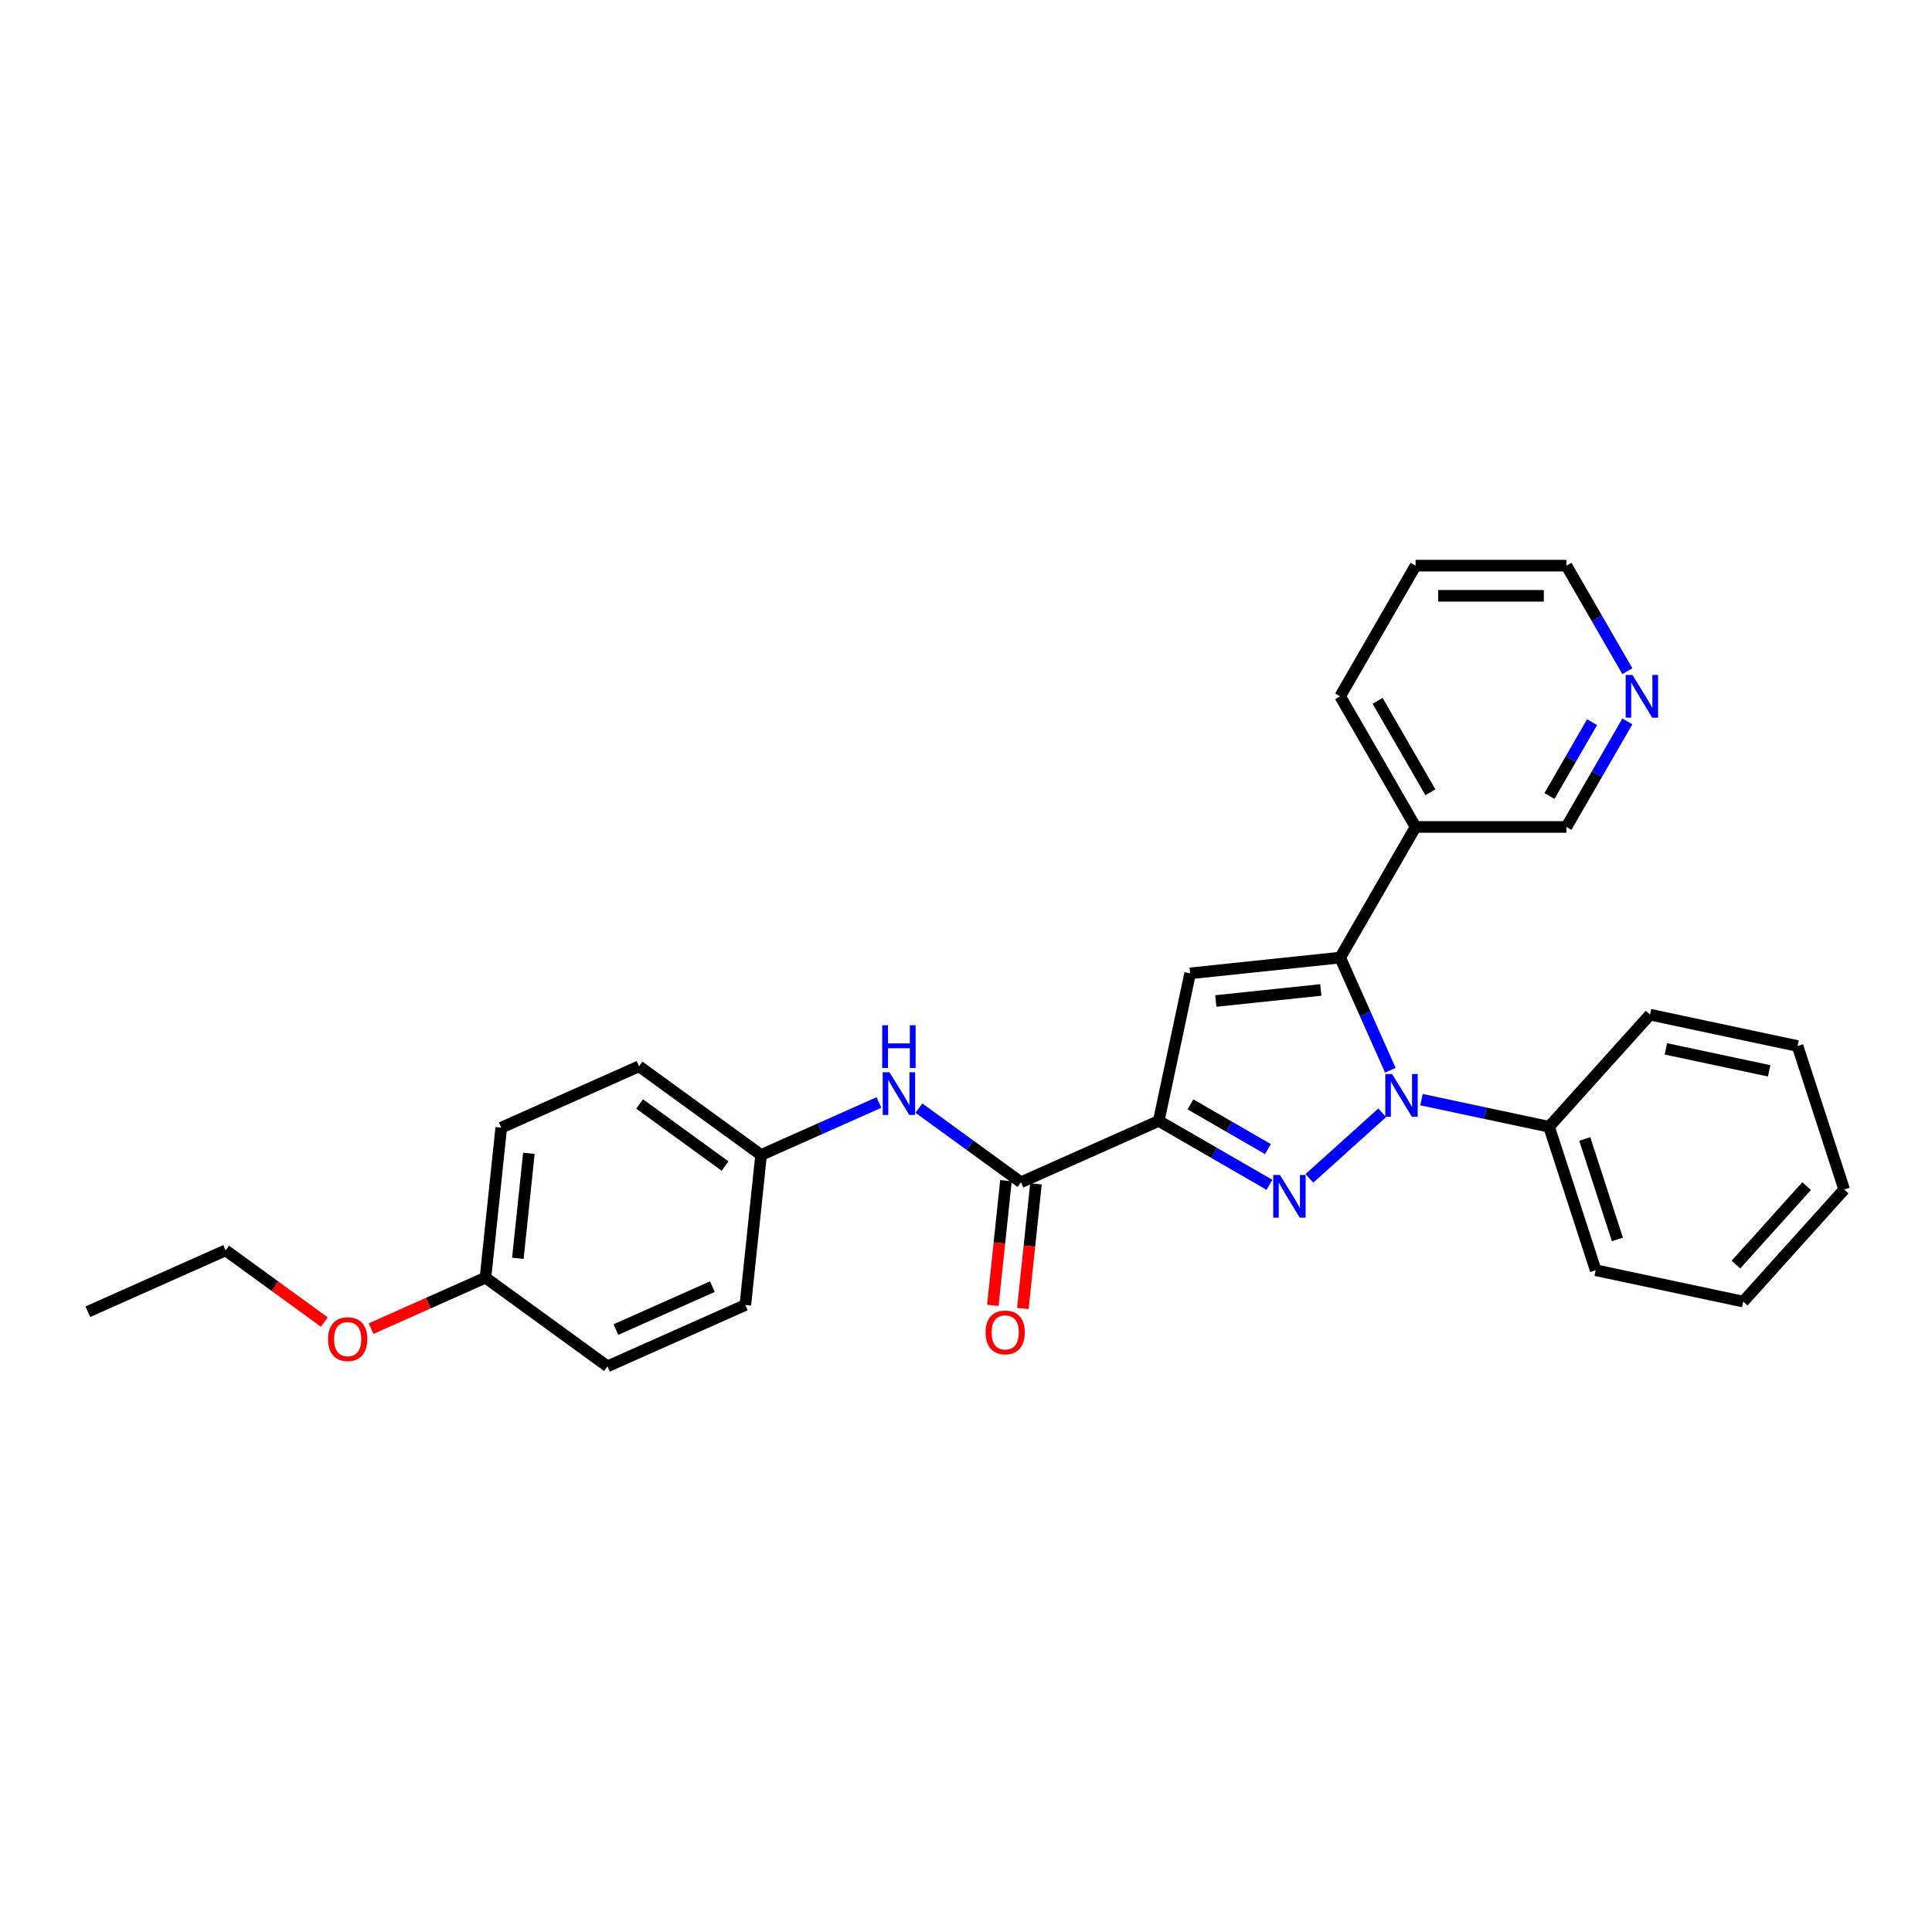 <?xml version='1.0' encoding='iso-8859-1'?>
<svg version='1.1' baseProfile='full'
              xmlns='http://www.w3.org/2000/svg'
                      xmlns:rdkit='http://www.rdkit.org/xml'
                      xmlns:xlink='http://www.w3.org/1999/xlink'
                  xml:space='preserve'
width='1000px' height='1000px' viewBox='0 0 1000 1000'>
<!-- END OF HEADER -->
<rect style='opacity:1.0;fill:#FFFFFF;stroke:none' width='1000' height='1000' x='0' y='0'> </rect>
<path class='bond-0' d='M 677.734,609.914 L 715.431,575.971' style='fill:none;fill-rule:evenodd;stroke:#0000FF;stroke-width:6px;stroke-linecap:butt;stroke-linejoin:miter;stroke-opacity:1' />
<path class='bond-1' d='M 657.058,613.254 L 628.417,596.718' style='fill:none;fill-rule:evenodd;stroke:#0000FF;stroke-width:6px;stroke-linecap:butt;stroke-linejoin:miter;stroke-opacity:1' />
<path class='bond-1' d='M 628.417,596.718 L 599.776,580.182' style='fill:none;fill-rule:evenodd;stroke:#000000;stroke-width:6px;stroke-linecap:butt;stroke-linejoin:miter;stroke-opacity:1' />
<path class='bond-1' d='M 656.274,594.769 L 636.225,583.194' style='fill:none;fill-rule:evenodd;stroke:#0000FF;stroke-width:6px;stroke-linecap:butt;stroke-linejoin:miter;stroke-opacity:1' />
<path class='bond-1' d='M 636.225,583.194 L 616.176,571.618' style='fill:none;fill-rule:evenodd;stroke:#000000;stroke-width:6px;stroke-linecap:butt;stroke-linejoin:miter;stroke-opacity:1' />
<path class='bond-2' d='M 719.63,553.967 L 706.646,524.806' style='fill:none;fill-rule:evenodd;stroke:#0000FF;stroke-width:6px;stroke-linecap:butt;stroke-linejoin:miter;stroke-opacity:1' />
<path class='bond-2' d='M 706.646,524.806 L 693.663,495.645' style='fill:none;fill-rule:evenodd;stroke:#000000;stroke-width:6px;stroke-linecap:butt;stroke-linejoin:miter;stroke-opacity:1' />
<path class='bond-7' d='M 735.759,569.173 L 768.778,576.191' style='fill:none;fill-rule:evenodd;stroke:#0000FF;stroke-width:6px;stroke-linecap:butt;stroke-linejoin:miter;stroke-opacity:1' />
<path class='bond-7' d='M 768.778,576.191 L 801.796,583.21' style='fill:none;fill-rule:evenodd;stroke:#000000;stroke-width:6px;stroke-linecap:butt;stroke-linejoin:miter;stroke-opacity:1' />
<path class='bond-3' d='M 599.776,580.182 L 616.01,503.807' style='fill:none;fill-rule:evenodd;stroke:#000000;stroke-width:6px;stroke-linecap:butt;stroke-linejoin:miter;stroke-opacity:1' />
<path class='bond-4' d='M 599.776,580.182 L 528.445,611.94' style='fill:none;fill-rule:evenodd;stroke:#000000;stroke-width:6px;stroke-linecap:butt;stroke-linejoin:miter;stroke-opacity:1' />
<path class='bond-6' d='M 693.663,495.645 L 732.703,428.025' style='fill:none;fill-rule:evenodd;stroke:#000000;stroke-width:6px;stroke-linecap:butt;stroke-linejoin:miter;stroke-opacity:1' />
<path class='bond-28' d='M 693.663,495.645 L 616.01,503.807' style='fill:none;fill-rule:evenodd;stroke:#000000;stroke-width:6px;stroke-linecap:butt;stroke-linejoin:miter;stroke-opacity:1' />
<path class='bond-28' d='M 683.647,512.4 L 629.29,518.113' style='fill:none;fill-rule:evenodd;stroke:#000000;stroke-width:6px;stroke-linecap:butt;stroke-linejoin:miter;stroke-opacity:1' />
<path class='bond-5' d='M 528.445,611.94 L 502.03,592.748' style='fill:none;fill-rule:evenodd;stroke:#000000;stroke-width:6px;stroke-linecap:butt;stroke-linejoin:miter;stroke-opacity:1' />
<path class='bond-5' d='M 502.03,592.748 L 475.614,573.556' style='fill:none;fill-rule:evenodd;stroke:#0000FF;stroke-width:6px;stroke-linecap:butt;stroke-linejoin:miter;stroke-opacity:1' />
<path class='bond-8' d='M 520.68,611.124 L 517.289,643.384' style='fill:none;fill-rule:evenodd;stroke:#000000;stroke-width:6px;stroke-linecap:butt;stroke-linejoin:miter;stroke-opacity:1' />
<path class='bond-8' d='M 517.289,643.384 L 513.898,675.644' style='fill:none;fill-rule:evenodd;stroke:#FF0000;stroke-width:6px;stroke-linecap:butt;stroke-linejoin:miter;stroke-opacity:1' />
<path class='bond-8' d='M 536.21,612.756 L 532.82,645.016' style='fill:none;fill-rule:evenodd;stroke:#000000;stroke-width:6px;stroke-linecap:butt;stroke-linejoin:miter;stroke-opacity:1' />
<path class='bond-8' d='M 532.82,645.016 L 529.429,677.276' style='fill:none;fill-rule:evenodd;stroke:#FF0000;stroke-width:6px;stroke-linecap:butt;stroke-linejoin:miter;stroke-opacity:1' />
<path class='bond-10' d='M 454.938,570.648 L 424.442,584.226' style='fill:none;fill-rule:evenodd;stroke:#0000FF;stroke-width:6px;stroke-linecap:butt;stroke-linejoin:miter;stroke-opacity:1' />
<path class='bond-10' d='M 424.442,584.226 L 393.946,597.804' style='fill:none;fill-rule:evenodd;stroke:#000000;stroke-width:6px;stroke-linecap:butt;stroke-linejoin:miter;stroke-opacity:1' />
<path class='bond-12' d='M 732.703,428.025 L 810.784,428.025' style='fill:none;fill-rule:evenodd;stroke:#000000;stroke-width:6px;stroke-linecap:butt;stroke-linejoin:miter;stroke-opacity:1' />
<path class='bond-18' d='M 732.703,428.025 L 693.663,360.405' style='fill:none;fill-rule:evenodd;stroke:#000000;stroke-width:6px;stroke-linecap:butt;stroke-linejoin:miter;stroke-opacity:1' />
<path class='bond-18' d='M 740.371,410.074 L 713.043,362.74' style='fill:none;fill-rule:evenodd;stroke:#000000;stroke-width:6px;stroke-linecap:butt;stroke-linejoin:miter;stroke-opacity:1' />
<path class='bond-20' d='M 801.796,583.21 L 825.924,657.469' style='fill:none;fill-rule:evenodd;stroke:#000000;stroke-width:6px;stroke-linecap:butt;stroke-linejoin:miter;stroke-opacity:1' />
<path class='bond-20' d='M 820.267,589.523 L 837.157,641.505' style='fill:none;fill-rule:evenodd;stroke:#000000;stroke-width:6px;stroke-linecap:butt;stroke-linejoin:miter;stroke-opacity:1' />
<path class='bond-21' d='M 801.796,583.21 L 854.042,525.184' style='fill:none;fill-rule:evenodd;stroke:#000000;stroke-width:6px;stroke-linecap:butt;stroke-linejoin:miter;stroke-opacity:1' />
<path class='bond-9' d='M 842.314,373.413 L 826.549,400.719' style='fill:none;fill-rule:evenodd;stroke:#0000FF;stroke-width:6px;stroke-linecap:butt;stroke-linejoin:miter;stroke-opacity:1' />
<path class='bond-9' d='M 826.549,400.719 L 810.784,428.025' style='fill:none;fill-rule:evenodd;stroke:#000000;stroke-width:6px;stroke-linecap:butt;stroke-linejoin:miter;stroke-opacity:1' />
<path class='bond-9' d='M 824.061,373.797 L 813.025,392.911' style='fill:none;fill-rule:evenodd;stroke:#0000FF;stroke-width:6px;stroke-linecap:butt;stroke-linejoin:miter;stroke-opacity:1' />
<path class='bond-9' d='M 813.025,392.911 L 801.99,412.025' style='fill:none;fill-rule:evenodd;stroke:#000000;stroke-width:6px;stroke-linecap:butt;stroke-linejoin:miter;stroke-opacity:1' />
<path class='bond-31' d='M 842.314,347.397 L 826.549,320.091' style='fill:none;fill-rule:evenodd;stroke:#0000FF;stroke-width:6px;stroke-linecap:butt;stroke-linejoin:miter;stroke-opacity:1' />
<path class='bond-31' d='M 826.549,320.091 L 810.784,292.785' style='fill:none;fill-rule:evenodd;stroke:#000000;stroke-width:6px;stroke-linecap:butt;stroke-linejoin:miter;stroke-opacity:1' />
<path class='bond-13' d='M 393.946,597.804 L 385.784,675.457' style='fill:none;fill-rule:evenodd;stroke:#000000;stroke-width:6px;stroke-linecap:butt;stroke-linejoin:miter;stroke-opacity:1' />
<path class='bond-14' d='M 393.946,597.804 L 330.777,551.909' style='fill:none;fill-rule:evenodd;stroke:#000000;stroke-width:6px;stroke-linecap:butt;stroke-linejoin:miter;stroke-opacity:1' />
<path class='bond-14' d='M 375.291,603.553 L 331.073,571.427' style='fill:none;fill-rule:evenodd;stroke:#000000;stroke-width:6px;stroke-linecap:butt;stroke-linejoin:miter;stroke-opacity:1' />
<path class='bond-11' d='M 251.285,661.32 L 259.446,583.667' style='fill:none;fill-rule:evenodd;stroke:#000000;stroke-width:6px;stroke-linecap:butt;stroke-linejoin:miter;stroke-opacity:1' />
<path class='bond-11' d='M 268.039,651.305 L 273.753,596.947' style='fill:none;fill-rule:evenodd;stroke:#000000;stroke-width:6px;stroke-linecap:butt;stroke-linejoin:miter;stroke-opacity:1' />
<path class='bond-17' d='M 251.285,661.32 L 221.671,674.505' style='fill:none;fill-rule:evenodd;stroke:#000000;stroke-width:6px;stroke-linecap:butt;stroke-linejoin:miter;stroke-opacity:1' />
<path class='bond-17' d='M 221.671,674.505 L 192.057,687.69' style='fill:none;fill-rule:evenodd;stroke:#FF0000;stroke-width:6px;stroke-linecap:butt;stroke-linejoin:miter;stroke-opacity:1' />
<path class='bond-30' d='M 251.285,661.32 L 314.453,707.215' style='fill:none;fill-rule:evenodd;stroke:#000000;stroke-width:6px;stroke-linecap:butt;stroke-linejoin:miter;stroke-opacity:1' />
<path class='bond-16' d='M 385.784,675.457 L 314.453,707.215' style='fill:none;fill-rule:evenodd;stroke:#000000;stroke-width:6px;stroke-linecap:butt;stroke-linejoin:miter;stroke-opacity:1' />
<path class='bond-16' d='M 368.733,665.954 L 318.801,688.185' style='fill:none;fill-rule:evenodd;stroke:#000000;stroke-width:6px;stroke-linecap:butt;stroke-linejoin:miter;stroke-opacity:1' />
<path class='bond-15' d='M 330.777,551.909 L 259.446,583.667' style='fill:none;fill-rule:evenodd;stroke:#000000;stroke-width:6px;stroke-linecap:butt;stroke-linejoin:miter;stroke-opacity:1' />
<path class='bond-22' d='M 167.851,684.286 L 142.318,665.735' style='fill:none;fill-rule:evenodd;stroke:#FF0000;stroke-width:6px;stroke-linecap:butt;stroke-linejoin:miter;stroke-opacity:1' />
<path class='bond-22' d='M 142.318,665.735 L 116.785,647.184' style='fill:none;fill-rule:evenodd;stroke:#000000;stroke-width:6px;stroke-linecap:butt;stroke-linejoin:miter;stroke-opacity:1' />
<path class='bond-23' d='M 693.663,360.405 L 732.703,292.785' style='fill:none;fill-rule:evenodd;stroke:#000000;stroke-width:6px;stroke-linecap:butt;stroke-linejoin:miter;stroke-opacity:1' />
<path class='bond-19' d='M 810.784,292.785 L 732.703,292.785' style='fill:none;fill-rule:evenodd;stroke:#000000;stroke-width:6px;stroke-linecap:butt;stroke-linejoin:miter;stroke-opacity:1' />
<path class='bond-19' d='M 799.072,308.401 L 744.415,308.401' style='fill:none;fill-rule:evenodd;stroke:#000000;stroke-width:6px;stroke-linecap:butt;stroke-linejoin:miter;stroke-opacity:1' />
<path class='bond-26' d='M 825.924,657.469 L 902.299,673.703' style='fill:none;fill-rule:evenodd;stroke:#000000;stroke-width:6px;stroke-linecap:butt;stroke-linejoin:miter;stroke-opacity:1' />
<path class='bond-25' d='M 854.042,525.184 L 930.417,541.418' style='fill:none;fill-rule:evenodd;stroke:#000000;stroke-width:6px;stroke-linecap:butt;stroke-linejoin:miter;stroke-opacity:1' />
<path class='bond-25' d='M 862.252,542.894 L 915.714,554.258' style='fill:none;fill-rule:evenodd;stroke:#000000;stroke-width:6px;stroke-linecap:butt;stroke-linejoin:miter;stroke-opacity:1' />
<path class='bond-24' d='M 116.785,647.184 L 45.455,678.942' style='fill:none;fill-rule:evenodd;stroke:#000000;stroke-width:6px;stroke-linecap:butt;stroke-linejoin:miter;stroke-opacity:1' />
<path class='bond-27' d='M 930.417,541.418 L 954.545,615.678' style='fill:none;fill-rule:evenodd;stroke:#000000;stroke-width:6px;stroke-linecap:butt;stroke-linejoin:miter;stroke-opacity:1' />
<path class='bond-29' d='M 902.299,673.703 L 954.545,615.678' style='fill:none;fill-rule:evenodd;stroke:#000000;stroke-width:6px;stroke-linecap:butt;stroke-linejoin:miter;stroke-opacity:1' />
<path class='bond-29' d='M 898.531,654.55 L 935.103,613.932' style='fill:none;fill-rule:evenodd;stroke:#000000;stroke-width:6px;stroke-linecap:butt;stroke-linejoin:miter;stroke-opacity:1' />
<path  class='atom-0' d='M 662.508 608.166
L 669.754 619.878
Q 670.472 621.034, 671.628 623.126
Q 672.783 625.219, 672.846 625.344
L 672.846 608.166
L 675.782 608.166
L 675.782 630.278
L 672.752 630.278
L 664.975 617.473
Q 664.069 615.974, 663.101 614.256
Q 662.164 612.538, 661.883 612.007
L 661.883 630.278
L 659.01 630.278
L 659.01 608.166
L 662.508 608.166
' fill='#0000FF'/>
<path  class='atom-1' d='M 720.533 555.919
L 727.779 567.632
Q 728.498 568.787, 729.653 570.88
Q 730.809 572.972, 730.871 573.097
L 730.871 555.919
L 733.807 555.919
L 733.807 578.032
L 730.778 578.032
L 723.001 565.227
Q 722.095 563.728, 721.127 562.01
Q 720.19 560.292, 719.909 559.761
L 719.909 578.032
L 717.035 578.032
L 717.035 555.919
L 720.533 555.919
' fill='#0000FF'/>
<path  class='atom-6' d='M 460.388 554.989
L 467.634 566.701
Q 468.353 567.857, 469.508 569.949
Q 470.664 572.042, 470.726 572.167
L 470.726 554.989
L 473.662 554.989
L 473.662 577.101
L 470.633 577.101
L 462.856 564.296
Q 461.95 562.797, 460.982 561.079
Q 460.045 559.361, 459.764 558.83
L 459.764 577.101
L 456.89 577.101
L 456.89 554.989
L 460.388 554.989
' fill='#0000FF'/>
<path  class='atom-6' d='M 456.625 530.665
L 459.623 530.665
L 459.623 540.066
L 470.929 540.066
L 470.929 530.665
L 473.928 530.665
L 473.928 552.778
L 470.929 552.778
L 470.929 542.565
L 459.623 542.565
L 459.623 552.778
L 456.625 552.778
L 456.625 530.665
' fill='#0000FF'/>
<path  class='atom-9' d='M 510.133 689.656
Q 510.133 684.346, 512.756 681.379
Q 515.38 678.412, 520.283 678.412
Q 525.187 678.412, 527.81 681.379
Q 530.434 684.346, 530.434 689.656
Q 530.434 695.028, 527.779 698.089
Q 525.124 701.118, 520.283 701.118
Q 515.411 701.118, 512.756 698.089
Q 510.133 695.059, 510.133 689.656
M 520.283 698.619
Q 523.656 698.619, 525.468 696.371
Q 527.311 694.091, 527.311 689.656
Q 527.311 685.314, 525.468 683.128
Q 523.656 680.911, 520.283 680.911
Q 516.91 680.911, 515.068 683.097
Q 513.256 685.283, 513.256 689.656
Q 513.256 694.122, 515.068 696.371
Q 516.91 698.619, 520.283 698.619
' fill='#FF0000'/>
<path  class='atom-10' d='M 844.937 349.349
L 852.183 361.061
Q 852.901 362.216, 854.057 364.309
Q 855.212 366.402, 855.275 366.526
L 855.275 349.349
L 858.211 349.349
L 858.211 371.461
L 855.181 371.461
L 847.404 358.656
Q 846.499 357.157, 845.53 355.439
Q 844.593 353.721, 844.312 353.19
L 844.312 371.461
L 841.439 371.461
L 841.439 349.349
L 844.937 349.349
' fill='#0000FF'/>
<path  class='atom-18' d='M 169.803 693.141
Q 169.803 687.832, 172.427 684.865
Q 175.05 681.898, 179.954 681.898
Q 184.857 681.898, 187.481 684.865
Q 190.104 687.832, 190.104 693.141
Q 190.104 698.513, 187.45 701.574
Q 184.795 704.604, 179.954 704.604
Q 175.082 704.604, 172.427 701.574
Q 169.803 698.544, 169.803 693.141
M 179.954 702.105
Q 183.327 702.105, 185.139 699.856
Q 186.981 697.576, 186.981 693.141
Q 186.981 688.8, 185.139 686.614
Q 183.327 684.396, 179.954 684.396
Q 176.581 684.396, 174.738 686.582
Q 172.927 688.769, 172.927 693.141
Q 172.927 697.607, 174.738 699.856
Q 176.581 702.105, 179.954 702.105
' fill='#FF0000'/>
</svg>

